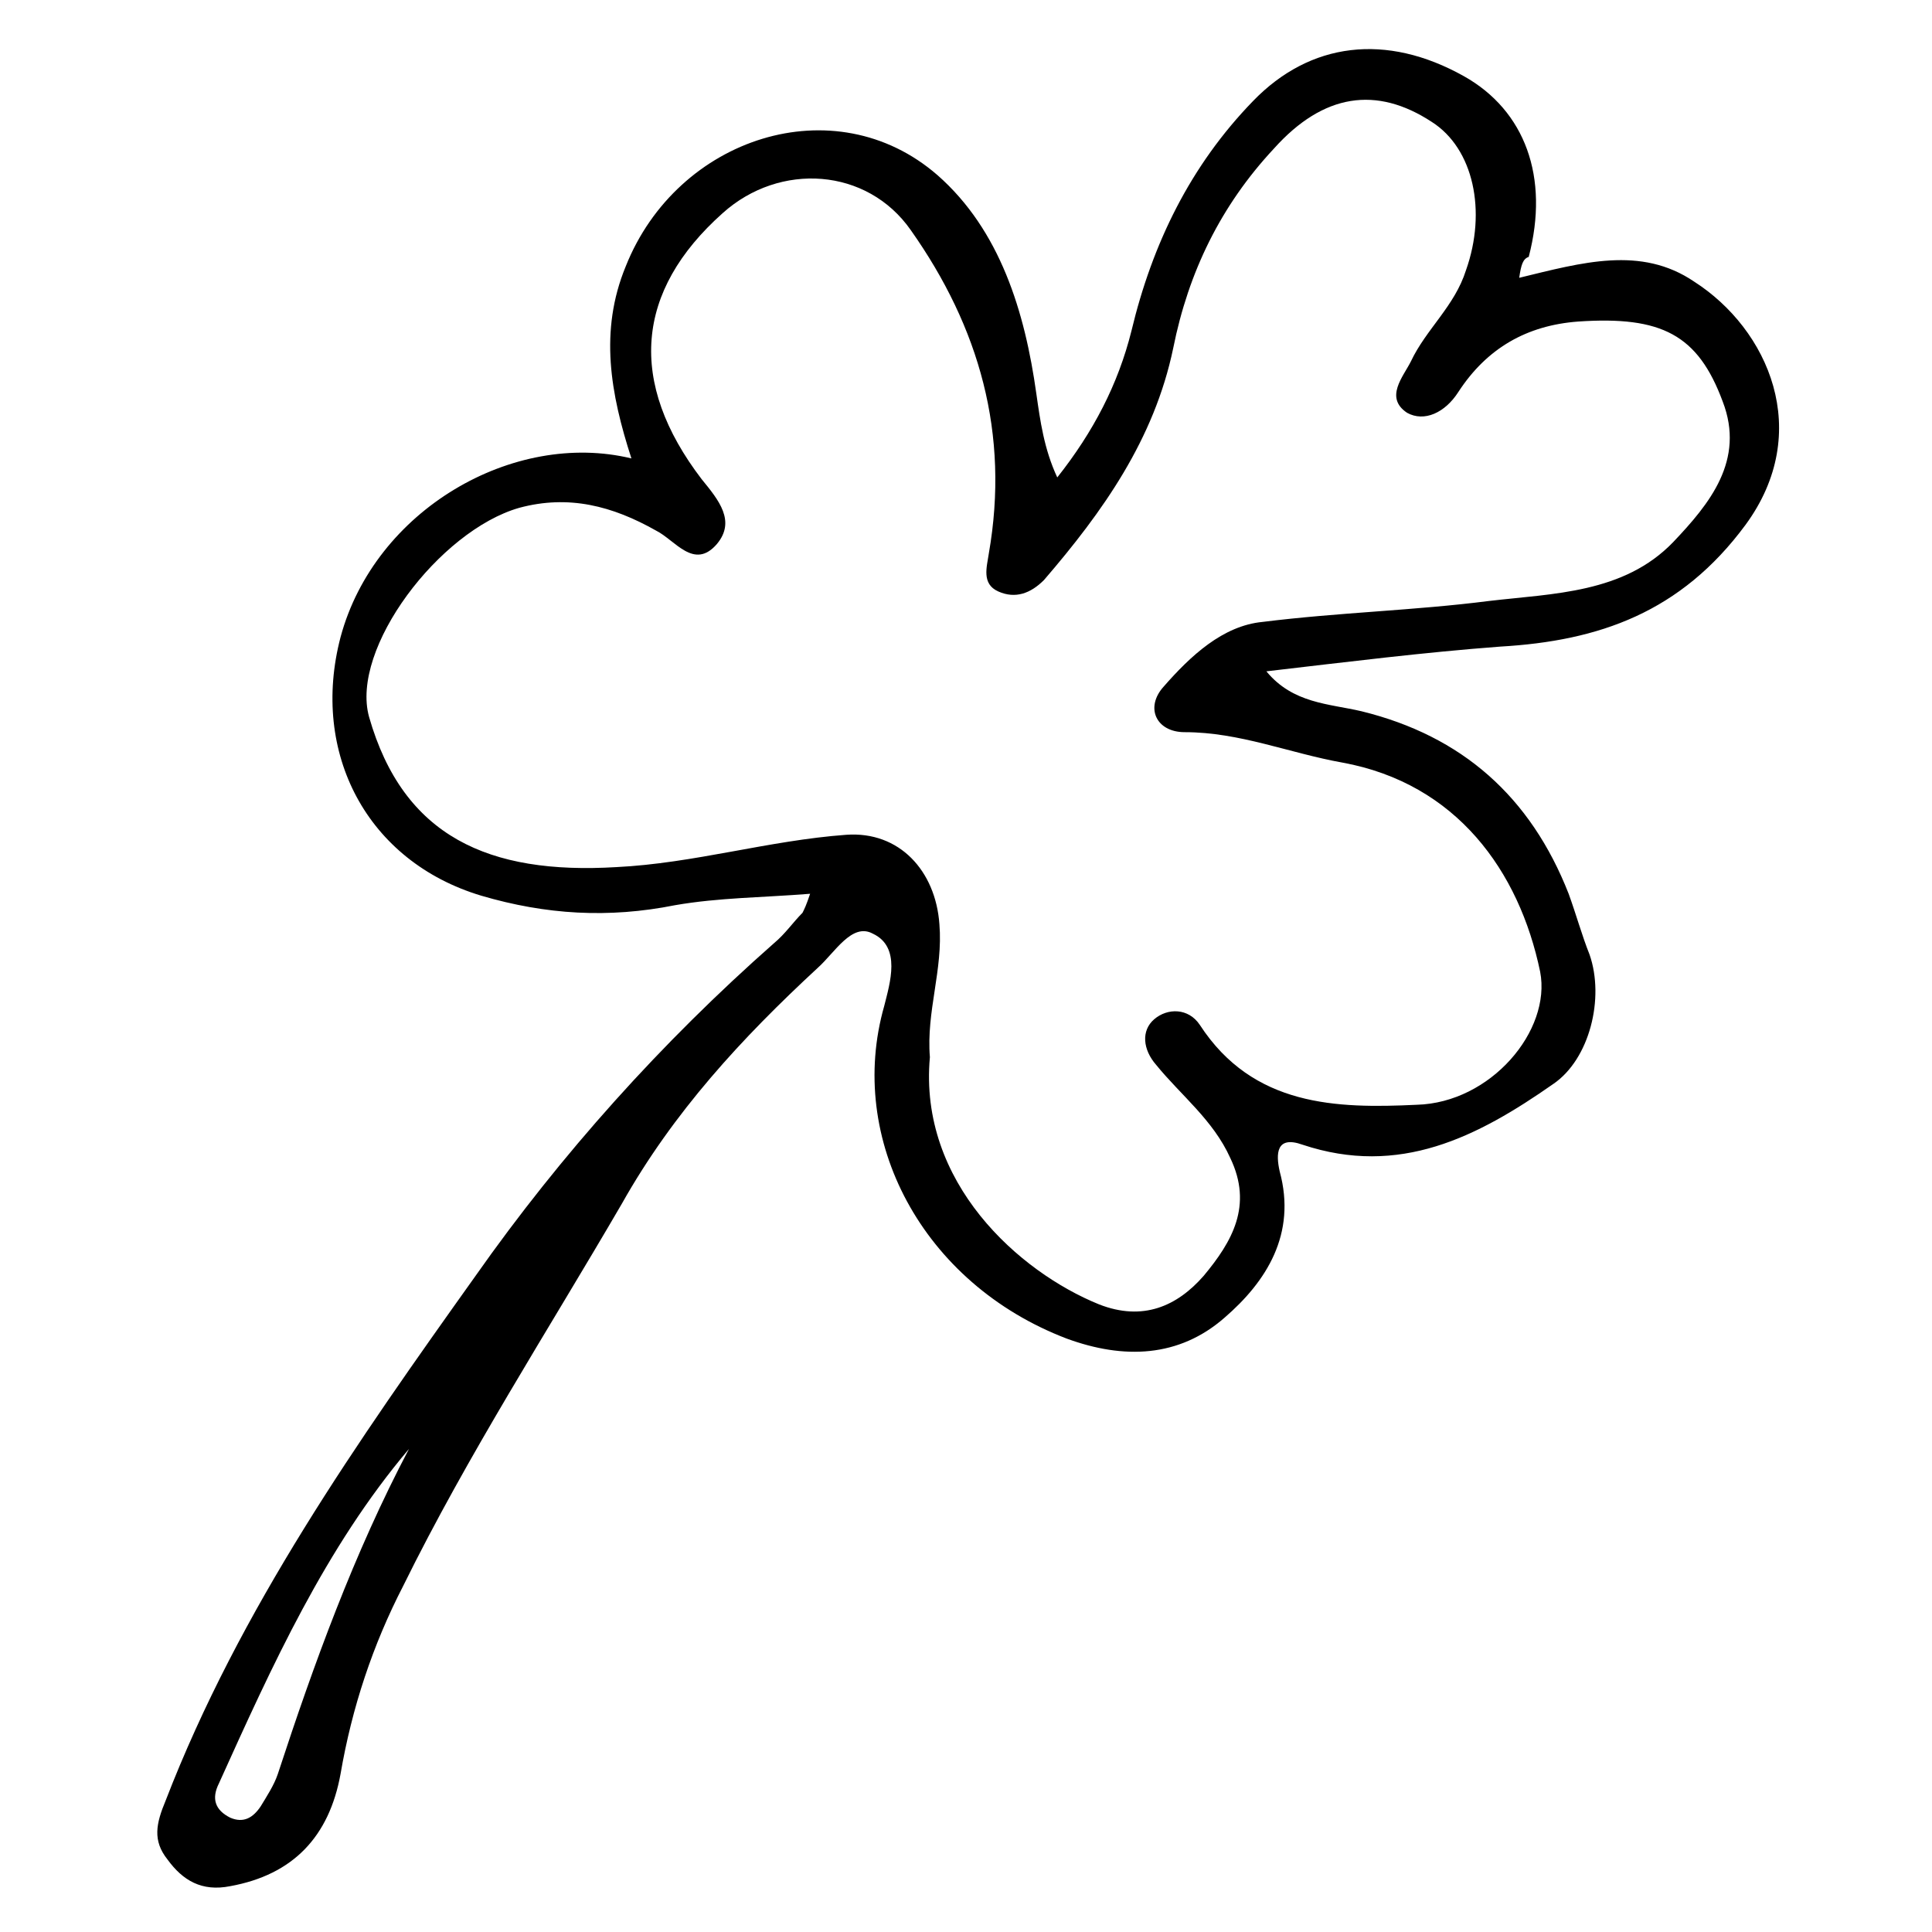 <?xml version="1.0" encoding="UTF-8"?>
<!-- Uploaded to: SVG Repo, www.svgrepo.com, Generator: SVG Repo Mixer Tools -->
<svg fill="#000000" width="800px" height="800px" version="1.1" viewBox="144 144 512 512" xmlns="http://www.w3.org/2000/svg">
 <path d="m546.61 217.62c16.625-4.031 32.242-8.566 46.352 1.008 19.648 12.594 31.738 39.801 13.602 64.488-17.129 23.176-38.793 30.73-64.992 32.242-20.152 1.512-40.305 4.031-61.969 6.551 7.055 8.566 16.625 8.566 25.191 10.578 26.703 6.551 44.84 22.672 54.914 48.367 2.016 5.543 3.527 11.082 5.543 16.121 4.031 11.586 0 27.711-9.574 34.258-20.152 14.105-40.809 24.688-66.504 16.121-7.055-2.519-7.055 2.519-6.047 7.055 4.535 16.625-3.527 29.223-14.609 38.793-12.09 10.578-26.703 11.082-41.816 5.543-38.289-14.609-58.441-52.898-48.367-88.168 1.512-6.047 4.535-15.617-3.023-19.145-5.543-3.023-10.078 5.039-14.609 9.07-20.152 18.641-38.289 38.289-51.891 62.473-19.648 33.754-40.809 66.504-57.938 101.27-8.062 15.617-13.602 32.242-16.625 49.879-3.023 16.625-12.594 26.703-29.223 29.727-7.559 1.512-12.594-1.512-16.625-7.055-4.031-5.039-3.023-9.574-0.504-15.617 19.648-50.883 50.883-95.219 82.121-139.05 22.672-32.242 49.375-61.969 79.098-88.168 3.023-2.519 5.039-5.543 7.559-8.062 0.504-1.008 1.008-2.016 2.016-5.039-12.594 1.008-24.184 1.008-35.77 3.023-17.633 3.527-34.258 2.519-51.387-2.519-30.23-9.07-45.344-37.785-37.281-68.52 9.07-33.754 45.848-54.914 77.082-47.359-5.543-17.129-8.566-33.754-1.512-50.883 13.602-34.258 55.418-47.863 82.625-24.184 16.625 14.609 23.176 36.273 26.199 57.938 1.008 7.055 2.016 14.609 5.543 22.168 9.574-12.09 16.121-24.688 19.648-38.793 5.543-23.176 15.617-43.832 32.242-60.961 15.113-15.617 35.266-18.137 55.922-6.551 16.121 9.07 22.672 26.703 17.129 47.863-1.512 0.504-2.016 2.016-2.519 5.543zm-156.18 206.56c-3.023 33.25 23.68 56.93 44.84 65.496 11.586 4.535 20.656 0.504 27.711-7.559 7.559-9.07 13.098-18.641 7.055-31.234-4.535-10.078-13.098-16.625-19.648-24.688-3.527-4.031-4.031-9.07-0.504-12.09 3.527-3.023 9.07-3.023 12.09 1.512 14.105 21.664 36.273 22.168 57.434 21.16 19.648-0.504 35.77-19.648 32.746-35.266-5.543-26.703-22.168-49.879-52.395-55.418-14.105-2.519-27.207-8.062-41.816-8.062-7.559 0-10.578-6.551-5.543-12.09 7.055-8.062 15.617-16.121 26.199-17.129 20.152-2.519 40.305-3.023 59.953-5.543 17.129-2.016 35.77-2.016 48.871-15.617 9.574-10.078 19.145-21.664 13.098-37.281-6.551-17.633-16.121-22.672-38.289-21.16-13.602 1.008-24.184 7.055-31.738 18.641-3.527 5.543-9.07 8.062-13.602 5.543-6.051-4.035-1.012-9.578 1.004-13.609 4.031-8.566 11.586-14.609 14.609-24.184 5.543-15.617 2.016-32.242-9.07-39.297-14.609-9.574-28.719-7.559-41.816 7.055-14.105 15.113-22.672 32.746-26.703 52.898-5.039 24.184-18.641 43.328-34.258 61.465-3.527 3.527-7.559 5.039-12.09 3.023-4.535-2.016-3.023-6.551-2.519-10.078 5.543-31.738-2.519-59.953-20.656-85.648-11.586-16.625-34.762-18.137-49.879-4.535-23.176 20.656-25.191 44.84-5.543 70.535 4.535 5.543 9.07 11.082 4.031 17.129-6.047 7.055-11.082-1.008-16.121-3.527-11.586-6.551-23.176-9.574-36.273-6.047-21.16 6.047-44.84 37.281-39.801 55.418 9.07 31.738 31.738 41.816 65.496 39.801 20.656-1.008 40.305-7.055 60.961-8.566 14.105-1.008 23.68 9.574 24.688 23.68 1.008 12.102-3.527 23.184-2.519 35.273zm-138.04 103.79c-22.168 26.199-36.273 57.434-50.383 88.672-2.016 4.031-1.008 7.055 3.023 9.07 3.527 1.512 6.047 0 8.062-3.023 1.512-2.519 3.527-5.543 4.535-8.566 9.57-29.219 20.152-58.441 34.762-86.152z"/>
</svg>